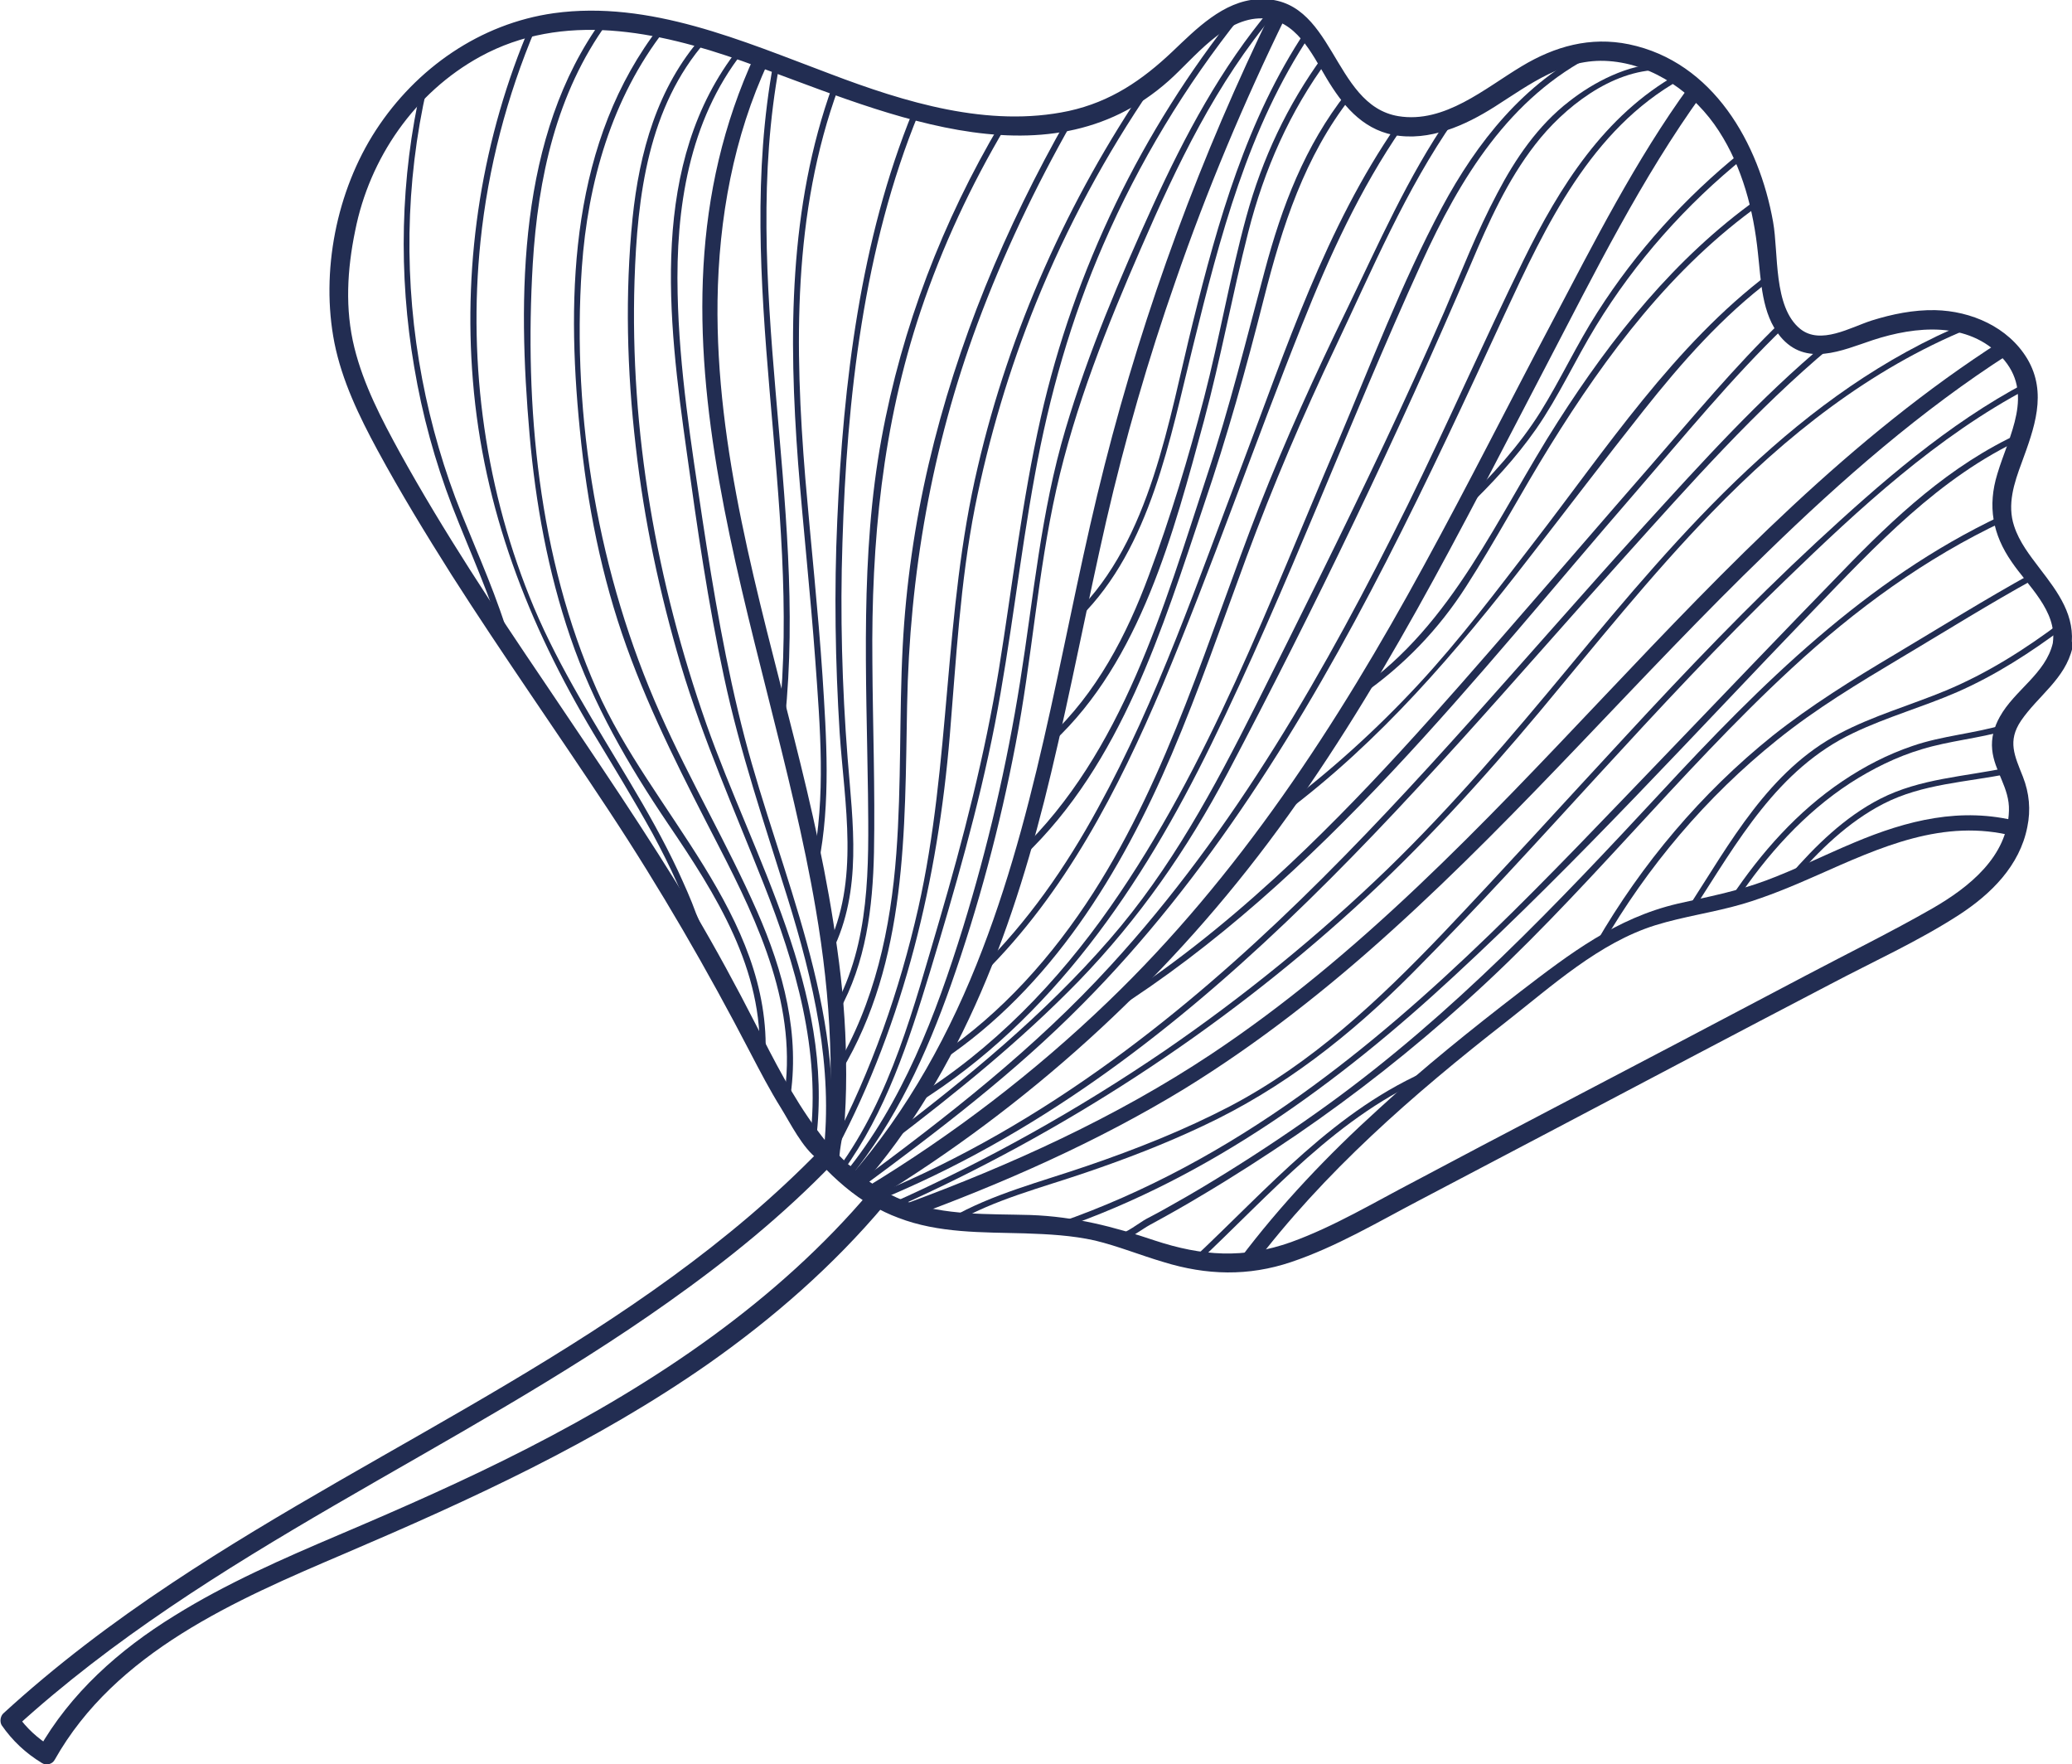 <svg xmlns="http://www.w3.org/2000/svg" id="Layer_2" data-name="Layer 2" viewBox="0 0 51.92 44.2"><defs><style>      .cls-1 {        fill: #222d52;      }    </style></defs><g id="Layer_1-2" data-name="Layer 1"><g><path class="cls-1" d="M21.81,29.84c-2.34,2.77-5.38,4.8-8.58,6.44-1.54.79-3.13,1.49-4.73,2.17-1.41.6-2.83,1.22-4.13,2.03-1.38.85-2.61,1.94-3.41,3.36.11-.03.22-.06.32-.08-.34-.21-.61-.46-.84-.78-.01.1-.02.19-.04.29,4.85-4.42,11.04-6.88,16.35-10.65,1.47-1.04,2.88-2.18,4.13-3.48h-.33c.39.42.82.79,1.31,1.08.26.16.5-.25.24-.41-.46-.27-.85-.61-1.21-1.01-.09-.09-.25-.09-.33,0-4.59,4.73-10.84,7.26-16.25,10.86-1.49.99-2.91,2.06-4.23,3.27-.07.07-.09.2-.04.29.27.39.6.7,1.01.95.11.07.26.03.32-.08,1.52-2.7,4.53-4,7.25-5.16,3.16-1.35,6.31-2.79,9.14-4.77,1.62-1.14,3.12-2.45,4.4-3.97.2-.23-.14-.57-.33-.33Z"></path><path class="cls-1" d="M51.44,16.11c-.18.77-.96,1.18-1.33,1.85-.14.25-.22.53-.19.82.05.54.44.96.42,1.53-.03,1.15-1,1.92-1.92,2.45-1.03.59-2.11,1.12-3.17,1.68-2.16,1.14-4.31,2.27-6.47,3.4-1.11.58-2.21,1.16-3.32,1.75-1.02.53-2.03,1.14-3.11,1.53-1.18.42-2.23.35-3.41-.04-1.04-.35-2.01-.6-3.12-.64-1.05-.03-2.14.02-3.14-.35-.27-.1-.52-.23-.77-.39-.25-.16-.45-.41-.7-.55,0,0-.23-.13-.15-.06-.02-.02-.02-.11-.05-.14-.2-.2-.38-.43-.55-.66-.6-.81-1.06-1.72-1.52-2.62-.49-.96-1-1.9-1.55-2.83-1.17-1.95-2.46-3.83-3.73-5.72-1.28-1.89-2.54-3.79-3.64-5.78-.46-.84-.91-1.7-1.14-2.63-.24-.97-.18-1.96.02-2.93.36-1.82,1.49-3.46,3.13-4.36,2.08-1.14,4.45-.64,6.57.11,3.31,1.17,7.57,3.27,10.69.49.64-.57,1.39-1.58,2.34-1.56.84.02,1.24.88,1.61,1.5.39.65.87,1.26,1.67,1.42.91.17,1.81-.24,2.55-.71.88-.56,1.74-1.22,2.85-1.14,1.14.08,2.16.82,2.76,1.75.59.91.87,1.99.98,3.06.08.7.09,1.52.56,2.09.64.77,1.54.35,2.32.09,1.07-.35,2.39-.48,3.23.43.83.9.18,1.95-.11,2.92-.25.81-.12,1.52.36,2.21.4.59,1.14,1.23,1.03,2.02-.04.3.41.43.46.13.12-.8-.33-1.39-.79-1.99-.25-.33-.51-.66-.64-1.06-.18-.54,0-1.08.19-1.59.31-.85.65-1.74.14-2.6-.48-.8-1.41-1.2-2.31-1.22-.54-.01-1.08.1-1.59.26-.53.17-1.28.62-1.79.21-.68-.55-.54-1.9-.68-2.68-.35-1.97-1.5-4.01-3.61-4.45-.97-.2-1.86.05-2.69.55-.92.55-1.93,1.44-3.09,1.25-1.68-.28-1.59-3.04-3.52-2.93-.87.05-1.55.75-2.14,1.31-.76.72-1.55,1.26-2.6,1.49-2.01.43-4.11-.22-5.98-.93C18.61,1.03,16.28,0,13.88.33c-1.85.26-3.45,1.38-4.46,2.93-.99,1.52-1.39,3.55-1.04,5.33.19.95.62,1.84,1.08,2.69.58,1.07,1.21,2.1,1.86,3.13,1.27,1.99,2.63,3.92,3.93,5.89,1.3,1.97,2.47,3.99,3.56,6.09.24.46.48.92.76,1.37.24.39.54,1,.92,1.28,0,0,.21.14.13.05.03.03.02.12.07.17.18.19.37.36.57.53.38.3.79.55,1.25.72,1.01.39,2.11.36,3.17.39.59.02,1.18.05,1.76.18.58.14,1.14.37,1.72.54,1.07.33,2.12.36,3.19,0,1.13-.38,2.17-1,3.22-1.55,2.27-1.19,4.54-2.39,6.8-3.58,1.16-.61,2.32-1.22,3.49-1.83,1.08-.57,2.21-1.08,3.23-1.74.8-.52,1.52-1.23,1.71-2.2.09-.43.05-.85-.11-1.26-.21-.53-.39-.89-.05-1.4.43-.63,1.11-1.05,1.29-1.83.07-.3-.39-.42-.46-.13Z"></path><path class="cls-1" d="M31.39,31.73c1.78-2.36,4.03-4.32,6.35-6.13,1.15-.9,2.33-1.98,3.74-2.42.71-.22,1.46-.32,2.18-.53.64-.19,1.26-.45,1.87-.72,1.58-.7,3.17-1.44,4.94-.98.24.06.34-.3.1-.37-1.43-.37-2.78-.03-4.11.53-.74.31-1.46.67-2.21.95-.72.27-1.46.41-2.21.58-1.54.36-2.7,1.25-3.94,2.2-1.22.94-2.42,1.9-3.55,2.94-1.27,1.15-2.46,2.4-3.49,3.77-.15.19.18.38.33.19h0Z"></path><path class="cls-1" d="M21.03,29.09c0-.35.12-.73.14-1.09.03-.48.04-.96.03-1.44-.01-.93-.09-1.86-.22-2.78-.24-1.78-.64-3.54-1.08-5.28-.9-3.59-1.97-7.23-1.92-10.97.03-2.05.4-4.11,1.27-5.97.1-.22-.22-.41-.33-.19-3.23,6.98.33,14.4,1.52,21.4.19,1.11.32,2.23.36,3.36.02.51.02,1.02,0,1.53-.02.48-.16.97-.16,1.44,0,.24.38.24.38,0h0Z"></path><path class="cls-1" d="M21.55,29.76c2.58-2.93,3.9-6.66,4.79-10.4.5-2.09.9-4.21,1.38-6.31.47-2.04,1.05-4.05,1.74-6.02.78-2.26,1.71-4.47,2.76-6.62.11-.22-.22-.41-.33-.19-1.79,3.66-3.21,7.49-4.21,11.43-1.03,4.04-1.56,8.22-3.06,12.13-.79,2.07-1.87,4.05-3.34,5.72-.16.18.11.45.27.27h0Z"></path><path class="cls-1" d="M21.9,30.06c3.83-2.33,7.19-5.37,9.88-8.95,2.78-3.7,4.83-7.87,6.97-11.96,1.2-2.3,2.39-4.7,3.91-6.8.14-.2-.19-.39-.33-.19-1.34,1.84-2.39,3.92-3.45,5.93-1.07,2.02-2.1,4.07-3.2,6.08-2.17,3.98-4.63,7.77-7.92,10.93-1.84,1.77-3.88,3.33-6.06,4.65-.21.13-.02.45.19.33h0Z"></path><path class="cls-1" d="M22.75,30.52c2.38-.87,4.74-1.91,6.91-3.23,1.87-1.15,3.6-2.51,5.22-3.98,3.3-2.98,6.2-6.38,9.4-9.47,1.87-1.82,3.86-3.56,6.06-4.97.2-.13.01-.46-.19-.33-7.56,4.84-12.34,12.91-19.8,17.87-2.38,1.58-5.02,2.78-7.69,3.76-.23.08-.13.45.1.37h0Z"></path><g><path class="cls-1" d="M23.89,30.65c1.03-.6,2.2-.89,3.31-1.27,1-.34,1.99-.72,2.94-1.17,2.01-.94,3.7-2.27,5.26-3.84,3.19-3.21,6.08-6.7,9.34-9.84,1.85-1.79,3.8-3.6,6.1-4.81.09-.05,0-.18-.08-.13-1.95,1.03-3.64,2.51-5.25,4-1.67,1.55-3.25,3.2-4.79,4.87-1.53,1.65-3.04,3.32-4.59,4.95-1.59,1.66-3.25,3.22-5.3,4.3-1.15.6-2.36,1.08-3.59,1.5-1.16.4-2.37.7-3.43,1.31-.08.05,0,.18.08.13h0Z"></path><path class="cls-1" d="M26.58,30.78c3.74-1.29,6.97-3.65,9.85-6.32,3.13-2.89,6.02-6.07,8.98-9.14,1.59-1.65,3.18-3.37,5.29-4.34.09-.04.01-.17-.08-.13-1.75.8-3.15,2.11-4.47,3.48-1.49,1.53-2.97,3.08-4.45,4.62-2.88,2.99-5.73,6.07-9.12,8.49-1.86,1.33-3.88,2.44-6.04,3.19-.09.03-.05.18.04.15h0Z"></path><path class="cls-1" d="M28.04,31.09c.21,0,.58-.3.77-.4.44-.24.87-.48,1.3-.74.81-.48,1.6-.99,2.38-1.52,1.49-1.02,2.91-2.14,4.25-3.35,2.9-2.6,5.3-5.7,8.16-8.34,1.59-1.47,3.35-2.76,5.31-3.68.09-.04.01-.17-.08-.13-3.37,1.59-6.02,4.23-8.52,6.93-2.61,2.81-5.21,5.55-8.33,7.81-.83.6-1.68,1.17-2.55,1.71-.42.26-.85.52-1.28.76-.24.14-.48.27-.73.4-.15.08-.53.38-.7.38-.1,0-.1.15,0,.15h0Z"></path><path class="cls-1" d="M40.14,23.68c1.14-1.97,2.62-3.72,4.39-5.14.98-.79,2.05-1.43,3.12-2.07,1.11-.66,2.21-1.35,3.34-1.97.09-.05,0-.18-.08-.13-1.16.64-2.28,1.34-3.42,2.02-1.06.63-2.11,1.28-3.08,2.05-1.78,1.43-3.27,3.2-4.41,5.17-.05.08.08.16.13.08h0Z"></path><path class="cls-1" d="M42.43,22.8c1.1-1.7,2.11-3.54,4.02-4.44.84-.4,1.74-.65,2.59-1.02.96-.42,1.84-.99,2.67-1.61.08-.06,0-.19-.08-.13-.89.67-1.84,1.27-2.87,1.7-.89.37-1.82.63-2.67,1.08-1.77.93-2.74,2.74-3.79,4.36-.05.08.08.16.13.08h0Z"></path><path class="cls-1" d="M43.51,22.56c.76-1.14,1.7-2.19,2.85-2.94.56-.36,1.16-.66,1.8-.85.69-.21,1.42-.27,2.11-.47.09-.03.05-.17-.04-.15-.76.23-1.56.28-2.31.54-.62.21-1.2.51-1.75.88-1.13.76-2.04,1.79-2.79,2.91-.05.08.08.16.13.08h0Z"></path><path class="cls-1" d="M44.93,22.06c.65-.75,1.37-1.46,2.26-1.92.99-.51,2.09-.54,3.16-.76.1-.02.05-.17-.04-.15-1.08.23-2.19.27-3.19.78-.9.46-1.63,1.18-2.29,1.94-.06.07.04.18.11.11h0Z"></path><path class="cls-1" d="M29.99,31.65c1.85-1.73,3.54-3.73,5.94-4.73.09-.04.05-.18-.04-.15-2.42,1.01-4.13,3.02-6,4.77-.07.07.04.17.11.11h0Z"></path></g><g><path class="cls-1" d="M22.41,30.27c4.21-1.88,8.12-4.42,11.53-7.52,1.67-1.52,3.19-3.19,4.64-4.92,1.41-1.69,2.78-3.41,4.31-4.99,1.86-1.92,3.96-3.59,6.45-4.61.09-.04.05-.18-.04-.15-4.21,1.74-7.16,5.22-9.99,8.64-1.45,1.75-2.91,3.47-4.54,5.05-1.73,1.67-3.6,3.19-5.58,4.55-2.17,1.48-4.46,2.76-6.86,3.83-.09.04-.01.17.08.13h0Z"></path><path class="cls-1" d="M22,30.08c7.83-3.22,13.2-10.01,18.71-16.13,1.64-1.82,3.29-3.69,5.17-5.26.08-.06-.03-.17-.11-.11-1.66,1.38-3.12,3-4.57,4.59-1.46,1.61-2.89,3.25-4.34,4.87-2.76,3.08-5.63,6.08-8.98,8.52-1.84,1.34-3.81,2.49-5.92,3.36-.09.04-.05.18.04.15h0Z"></path><path class="cls-1" d="M27.87,25.35c5.22-3.31,9.1-8.39,13.1-13,1.23-1.42,2.42-2.88,3.77-4.18.07-.07-.04-.17-.11-.11-1.17,1.13-2.21,2.39-3.28,3.62-1.1,1.26-2.19,2.53-3.29,3.79-1.96,2.26-3.93,4.53-6.14,6.55-1.29,1.18-2.65,2.26-4.13,3.2-.08.05,0,.18.08.13h0Z"></path><path class="cls-1" d="M32.17,20.38c2.42-1.81,4.32-4.04,6.16-6.42.95-1.22,1.89-2.46,2.85-3.67.96-1.21,1.98-2.37,3.22-3.3.08-.06,0-.19-.08-.13-2.37,1.79-4.07,4.38-5.87,6.71-.94,1.22-1.87,2.46-2.92,3.59-1.05,1.13-2.2,2.17-3.43,3.09-.08.06,0,.19.08.13h0Z"></path><path class="cls-1" d="M34.12,17.41c1.05-.73,1.93-1.64,2.62-2.72.74-1.15,1.38-2.36,2.1-3.52,1.42-2.29,3.06-4.48,5.27-6.05.08-.06,0-.19-.08-.13-2.06,1.47-3.64,3.46-4.99,5.57-1.52,2.37-2.62,5.07-5,6.72-.08.06,0,.19.08.13h0Z"></path><path class="cls-1" d="M36.74,12.74c.64-.62,1.24-1.26,1.75-1.99.57-.82.98-1.73,1.5-2.58.99-1.62,2.26-3.05,3.74-4.24.08-.06-.03-.17-.11-.11-1.4,1.13-2.62,2.48-3.59,4-.52.81-.92,1.68-1.43,2.5-.54.86-1.23,1.61-1.96,2.32-.07.07.04.17.11.11h0Z"></path></g><g><path class="cls-1" d="M21.56,29.77c1.94-1.43,3.86-2.89,5.56-4.61,1.57-1.58,2.95-3.34,4.19-5.19,2.54-3.79,4.48-7.95,6.39-12.09,1.04-2.24,2.16-4.63,4.41-5.89.08-.05,0-.18-.08-.13-1.83,1.03-2.95,2.82-3.85,4.65-1,2.04-1.91,4.12-2.91,6.15-2.03,4.1-4.33,8.14-7.44,11.53-1.89,2.07-4.1,3.79-6.35,5.45-.08.06,0,.19.08.13h0Z"></path><path class="cls-1" d="M22.3,28.64c1.66-1.26,3.28-2.57,4.73-4.06,1.51-1.56,2.72-3.3,3.73-5.21,2.2-4.17,4.25-8.43,6.1-12.76.44-1.04.91-2.09,1.61-2.99.71-.92,1.91-1.87,3.14-1.87.1,0,.1-.15,0-.15-.8,0-1.68.46-2.29.94-.78.6-1.35,1.44-1.8,2.3-.51.96-.9,1.97-1.33,2.97-.49,1.12-.99,2.22-1.51,3.32-1.04,2.2-2.13,4.38-3.22,6.56-1.04,2.07-2.12,4.08-3.65,5.84-1.64,1.89-3.59,3.49-5.58,5-.08.06,0,.19.08.13h0Z"></path><path class="cls-1" d="M22.99,27.64c3.38-2.11,5.64-5.47,7.36-8.99,1.93-3.94,3.45-8.07,5.27-12.06.96-2.11,2.2-4.16,4.35-5.23.09-.04.01-.17-.08-.13-1.7.84-2.88,2.33-3.76,3.97-1.01,1.89-1.78,3.93-2.62,5.91-1.69,3.94-3.21,8.07-5.68,11.6-1.32,1.89-2.95,3.58-4.92,4.8-.08.05,0,.18.08.13h0Z"></path><path class="cls-1" d="M23.61,26.57c2.73-1.83,4.48-4.7,5.75-7.67.69-1.62,1.26-3.28,1.87-4.93.67-1.81,1.42-3.57,2.25-5.31.9-1.9,1.75-3.92,2.96-5.65.06-.08-.08-.16-.13-.08-1.03,1.49-1.77,3.19-2.56,4.82-.79,1.62-1.54,3.27-2.2,4.95-1.27,3.26-2.25,6.69-4.15,9.66-1.02,1.59-2.29,3.02-3.86,4.08-.08.05,0,.19.08.13h0Z"></path><path class="cls-1" d="M24.65,24.39c2.04-2.02,3.37-4.6,4.48-7.22,1.25-2.98,2.3-6.04,3.5-9.04.68-1.71,1.45-3.4,2.5-4.92.06-.08-.08-.16-.13-.08-1.78,2.57-2.77,5.6-3.87,8.5-1.11,2.91-2.12,5.89-3.62,8.62-.8,1.47-1.76,2.85-2.96,4.03-.07.07.04.18.11.11h0Z"></path><path class="cls-1" d="M25.66,21.45c2.45-2.34,3.46-5.68,4.51-8.81.58-1.7,1.06-3.42,1.5-5.16.46-1.81,1.02-3.56,2.18-5.04.06-.08-.05-.18-.11-.11-1.04,1.32-1.62,2.84-2.05,4.46-.46,1.71-.88,3.43-1.44,5.11-1.09,3.31-2.11,6.95-4.71,9.44-.07.07.04.17.11.11h0Z"></path><path class="cls-1" d="M26.39,18.59c2.19-2.04,3.02-5.25,3.78-8.05.42-1.56.71-3.16,1.11-4.73.4-1.57,1.04-3.02,2-4.32.06-.08-.07-.15-.13-.08-.89,1.22-1.52,2.56-1.92,4.02-.41,1.5-.67,3.04-1.06,4.54-.39,1.5-.84,2.99-1.38,4.44-.56,1.51-1.31,2.95-2.5,4.06-.07.07.04.17.11.11h0Z"></path><path class="cls-1" d="M27.06,15.47c1.78-1.76,2.26-4.5,2.84-6.82.67-2.71,1.37-5.44,2.94-7.79.05-.08-.08-.16-.13-.08-1.47,2.21-2.19,4.76-2.82,7.3-.61,2.45-1.05,5.43-2.93,7.28-.07.07.04.18.11.11h0Z"></path></g><g><path class="cls-1" d="M21.28,29.52c1.17-1.43,1.94-3.12,2.55-4.85.69-1.96,1.23-3.98,1.62-6.03.41-2.12.55-4.28,1.02-6.38.47-2.09,1.27-4.09,2.12-6.04.9-2.08,1.89-4.15,3.36-5.89.06-.07-.04-.18-.11-.11-1.24,1.47-2.15,3.18-2.95,4.93-.83,1.82-1.62,3.68-2.19,5.6-.62,2.08-.8,4.21-1.14,6.34-.33,2.08-.81,4.14-1.43,6.15-.68,2.19-1.51,4.38-2.97,6.17-.06.08.05.18.11.11h0Z"></path><path class="cls-1" d="M21.12,29.35c1.08-1.49,1.65-3.25,2.18-4.99.62-2.05,1.22-4.12,1.63-6.22.4-2.06.62-4.16,1-6.23.36-1.99.91-3.93,1.72-5.79.89-2.05,2.05-3.97,3.44-5.71.06-.08-.05-.18-.11-.11-2.37,2.97-4.06,6.45-4.9,10.16-.47,2.08-.71,4.2-1.05,6.31-.35,2.14-.89,4.24-1.5,6.32-.63,2.13-1.2,4.37-2.53,6.19-.06.08.07.15.13.08h0Z"></path><path class="cls-1" d="M20.97,28.78c1.69-3.2,2.53-6.76,2.83-10.35.16-1.92.26-3.83.63-5.72.35-1.75.86-3.46,1.53-5.12.77-1.9,1.75-3.72,2.91-5.41.06-.08-.08-.16-.13-.08-1.98,2.91-3.44,6.17-4.24,9.6-.86,3.64-.67,7.41-1.49,11.05-.47,2.07-1.17,4.07-2.16,5.95-.05.09.09.16.13.08h0Z"></path><path class="cls-1" d="M21.08,26.84c1.66-2.77,1.59-6.03,1.65-9.16.06-3.29.62-6.48,1.76-9.56.65-1.75,1.45-3.43,2.37-5.05.05-.08-.08-.16-.13-.08-1.54,2.71-2.75,5.6-3.46,8.64-.35,1.5-.57,3.03-.65,4.56-.09,1.73-.03,3.46-.16,5.19-.14,1.88-.54,3.75-1.52,5.38-.05.08.08.16.13.08h0Z"></path><path class="cls-1" d="M21.02,25.34c.68-1.22.85-2.6.88-3.98.03-1.59-.03-3.18-.04-4.77-.03-3.01.25-5.93,1.21-8.8.54-1.61,1.26-3.15,2.12-4.6.05-.08-.08-.16-.13-.08-1.44,2.43-2.46,5.09-2.97,7.87-.54,2.94-.38,5.95-.34,8.92.02,1.82.06,3.71-.85,5.36-.05.09.08.16.13.08h0Z"></path><path class="cls-1" d="M20.86,23.82c.75-1.52.51-3.19.38-4.82-.14-1.8-.19-3.61-.13-5.41.11-3.6.53-7.39,1.91-10.75.04-.09-.11-.13-.15-.04-1.31,3.2-1.74,6.8-1.89,10.24-.08,1.77-.05,3.55.06,5.32.12,1.79.51,3.71-.32,5.39-.04.09.09.16.13.08h0Z"></path><path class="cls-1" d="M20.86,2.15c-1.1,3.04-1.1,6.29-.86,9.47.13,1.64.31,3.28.43,4.93.12,1.66.27,3.42-.07,5.06-.02.1.13.14.15.04.31-1.54.2-3.17.1-4.72-.11-1.65-.29-3.29-.43-4.94-.27-3.29-.32-6.65.83-9.79.03-.09-.11-.13-.15-.04h0Z"></path><path class="cls-1" d="M19.38,1.58c-1.01,5.47.71,10.96.14,16.44-.01.1.14.1.15,0,.57-5.47-1.15-10.95-.14-16.4.02-.1-.13-.14-.15-.04h0Z"></path></g><g><path class="cls-1" d="M18.5,1.22c-2.25,2.86-1.76,6.77-1.29,10.12.26,1.88.53,3.76.93,5.61.4,1.88,1.02,3.7,1.59,5.53.65,2.09,1.16,4.25.9,6.45-.01.1.14.1.15,0,.43-3.64-1.22-7.01-2.12-10.45-.47-1.8-.78-3.64-1.06-5.48-.28-1.87-.58-3.75-.62-5.64-.05-2.13.28-4.33,1.63-6.05.06-.08-.05-.18-.11-.11h0Z"></path><path class="cls-1" d="M17.59.92c-1.12,1.27-1.57,2.9-1.74,4.55-.19,1.89-.14,3.82.08,5.71.21,1.86.6,3.69,1.13,5.48.56,1.87,1.35,3.65,2.07,5.47.81,2.04,1.44,4.2,1.17,6.42-.01.1.14.1.15,0,.46-3.71-1.56-7.04-2.75-10.41-1.25-3.56-1.92-7.33-1.8-11.11.07-2.12.34-4.35,1.79-6,.06-.07-.04-.18-.11-.11h0Z"></path><path class="cls-1" d="M16.54.65c-2.23,2.87-2.36,6.64-2.01,10.12.18,1.85.54,3.68,1.17,5.43.62,1.73,1.47,3.37,2.31,5,1.01,1.96,2,4.06,1.63,6.33-.02.1.13.14.15.04.27-1.64-.16-3.24-.82-4.74-.74-1.68-1.68-3.27-2.43-4.96-1.54-3.46-2.22-7.38-1.96-11.17.15-2.13.75-4.24,2.07-5.94.06-.08-.05-.18-.11-.11h0Z"></path><path class="cls-1" d="M15.1.48c-2.13,2.92-2.13,6.95-1.83,10.41.15,1.72.46,3.43,1.02,5.07.58,1.7,1.45,3.2,2.45,4.68,1.2,1.77,2.4,3.65,2.29,5.87,0,.1.15.1.15,0,.17-3.59-2.88-6.17-4.23-9.24-1.46-3.31-1.81-7.08-1.6-10.66.13-2.14.59-4.28,1.87-6.04.06-.08-.07-.15-.13-.08h0Z"></path><path class="cls-1" d="M17.72,23.72c0-.26-.19-.61-.28-.84-.13-.36-.29-.71-.45-1.06-.36-.77-.78-1.51-1.21-2.23-.85-1.43-1.75-2.83-2.4-4.37-1.21-2.88-1.66-6.07-1.34-9.17.19-1.84.66-3.64,1.38-5.34.04-.09-.09-.17-.13-.08-1.2,2.8-1.69,5.87-1.44,8.91.26,3.2,1.38,6.09,3.02,8.83.5.83,1.01,1.66,1.48,2.51.22.41.43.82.62,1.25.13.29.25.57.35.87.08.21.24.5.24.72,0,.1.15.1.15,0h0Z"></path><path class="cls-1" d="M10.56,2.15c-.53,2.31-.58,4.72-.18,7.05.2,1.19.52,2.36.95,3.48.45,1.16.97,2.27,1.31,3.46.03.09.17.05.15-.04-.32-1.12-.79-2.15-1.22-3.22-.44-1.09-.77-2.23-.99-3.38-.46-2.41-.43-4.91.12-7.31.02-.09-.12-.14-.15-.04h0Z"></path></g></g></g></svg>